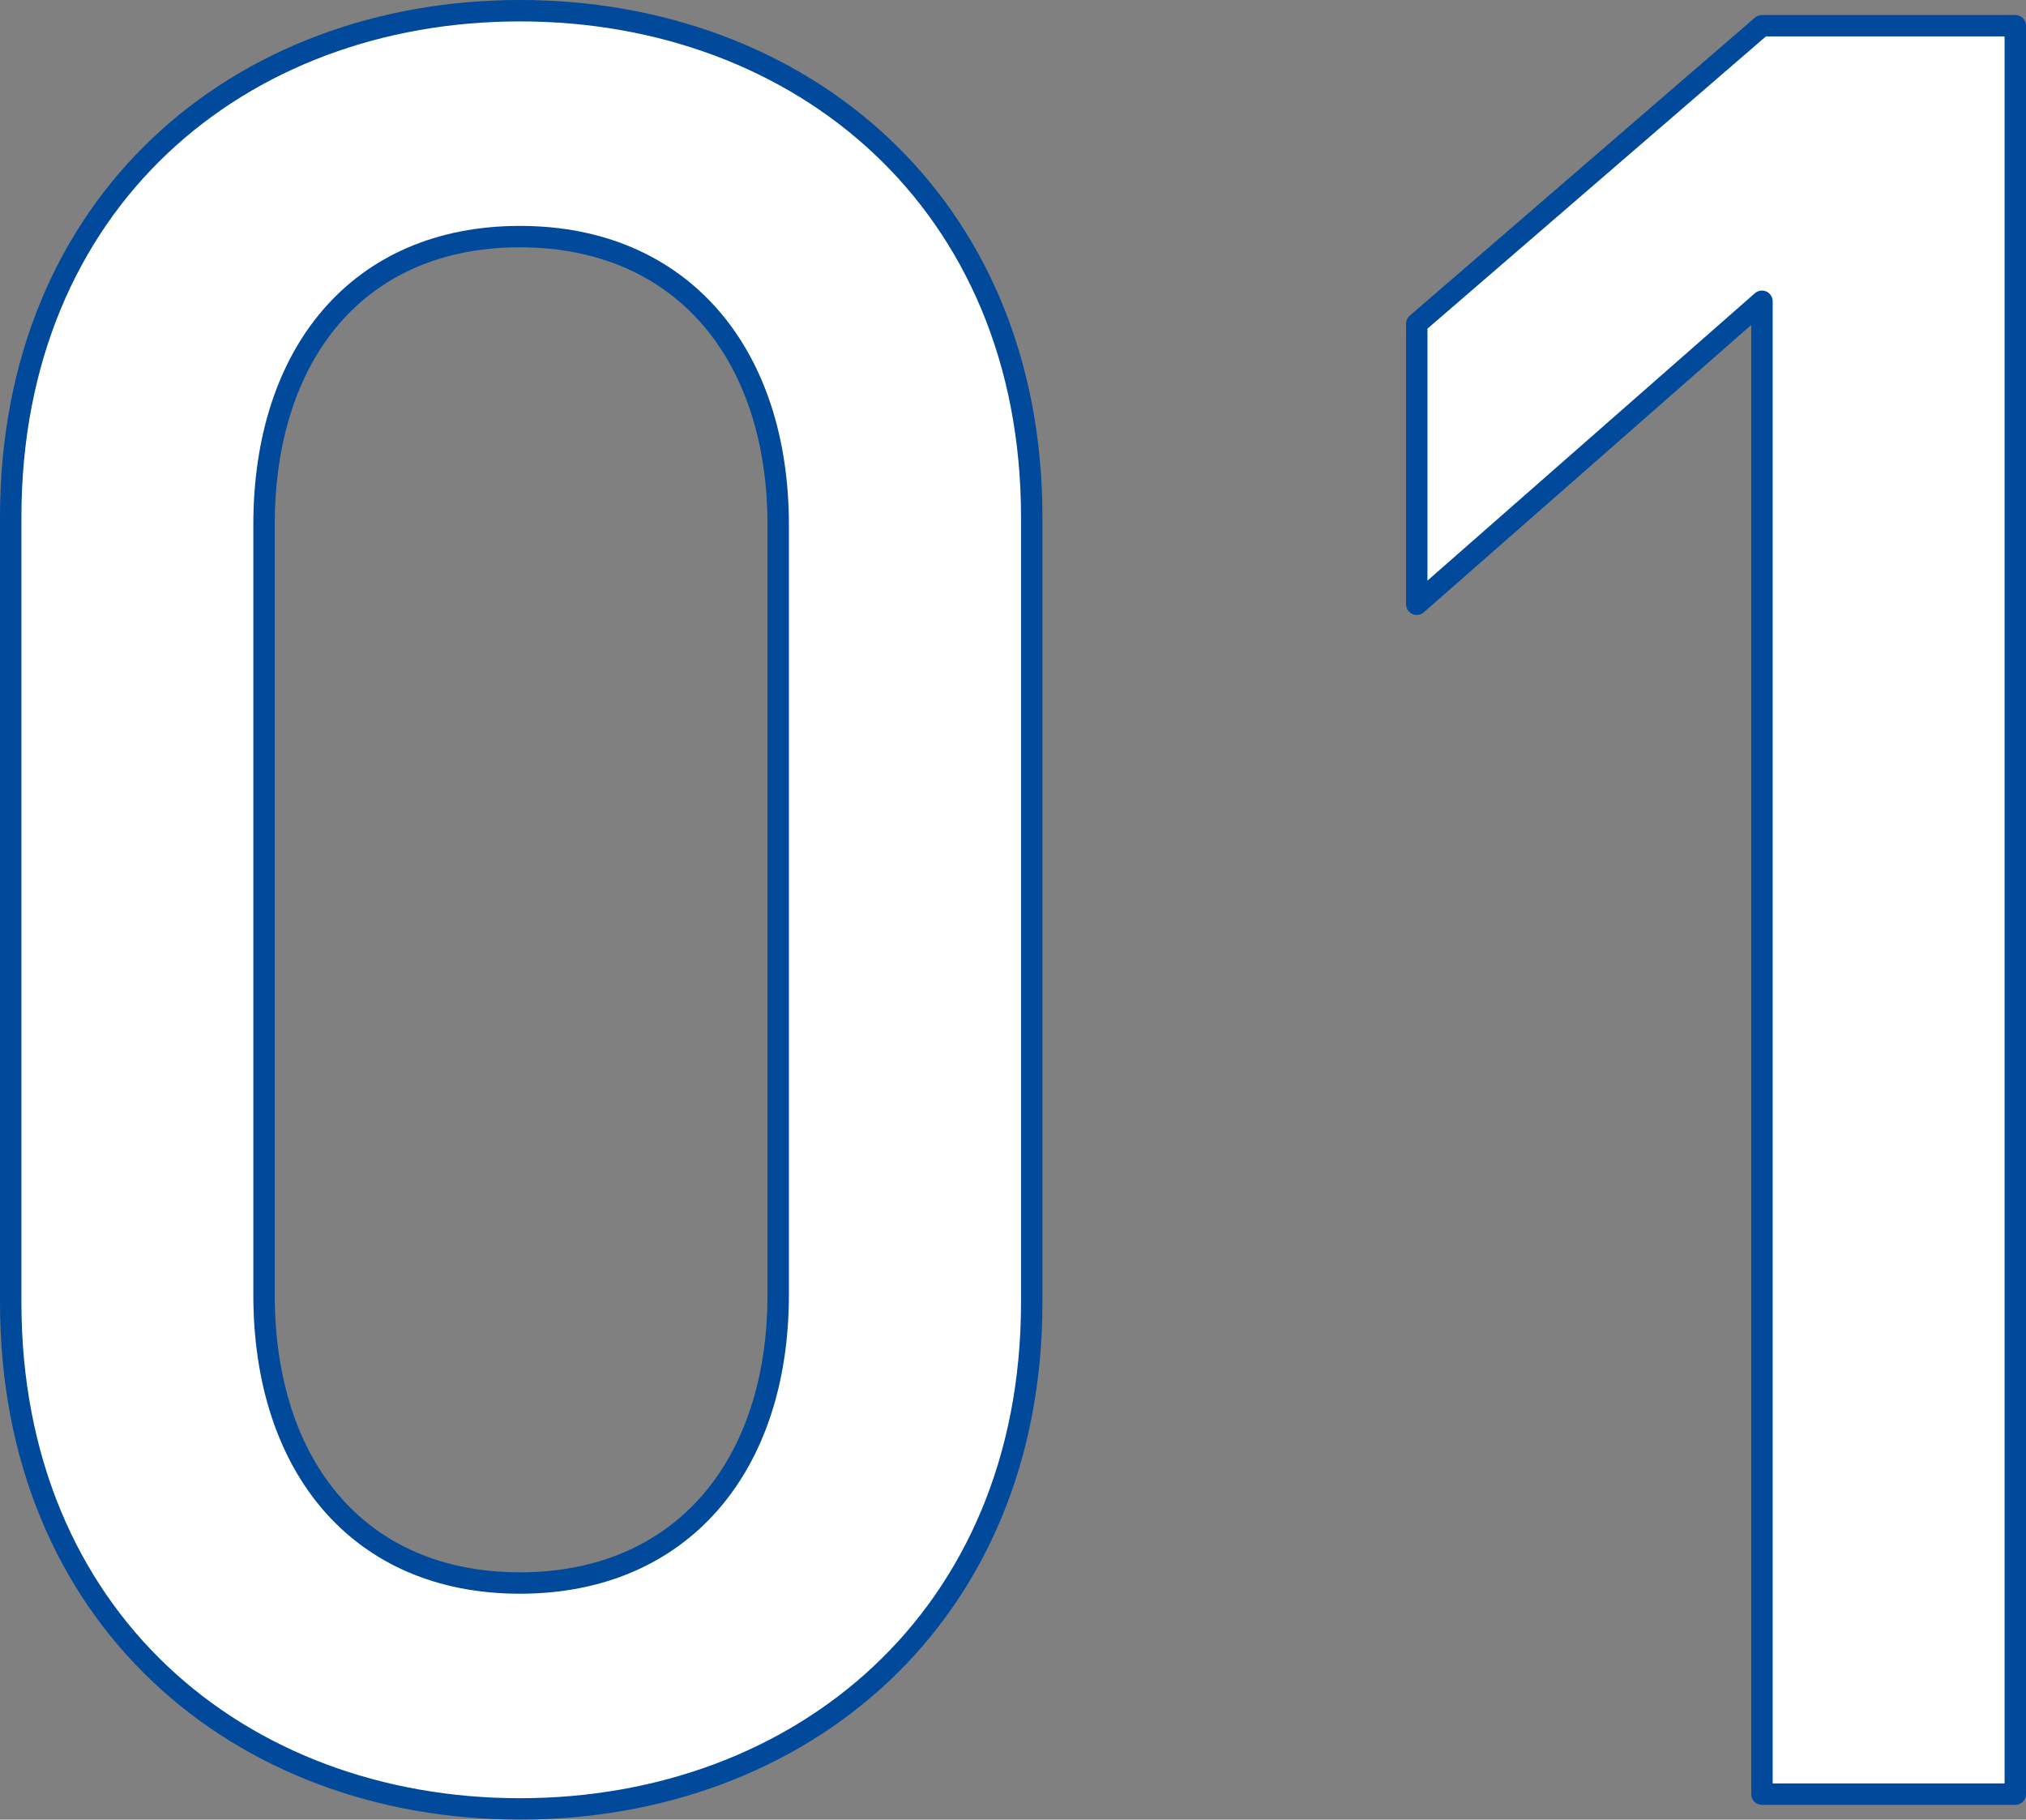 <?xml version="1.0" encoding="UTF-8"?><svg id="_イヤー_2" xmlns="http://www.w3.org/2000/svg" viewBox="0 0 94.61 84.98"><rect x="0" y="0" width="94.61" height="84.98" fill="#808080" stroke="none"/><defs><style>.cls-1{fill:#fff;stroke:#00499b;stroke-linecap:round;stroke-linejoin:round;}</style></defs><g id="object"><g><path class="cls-1" d="M24.28,84.48c-13.11,0-23.78-8.93-23.78-23.66V24.16C.5,9.43,11.17,.5,24.28,.5s23.9,8.93,23.9,23.66V60.82c0,14.73-10.79,23.66-23.9,23.66Zm12.06-59.97c0-8-4.52-13.46-12.06-13.46s-11.95,5.45-11.95,13.46V60.47c0,8,4.41,13.46,11.95,13.46s12.06-5.45,12.06-13.46V24.51Z"/><path class="cls-1" d="M82.28,83.79V14.07l-16.12,14.15V15.12L82.28,1.2h11.83V83.79h-11.83Z"/></g></g></svg>